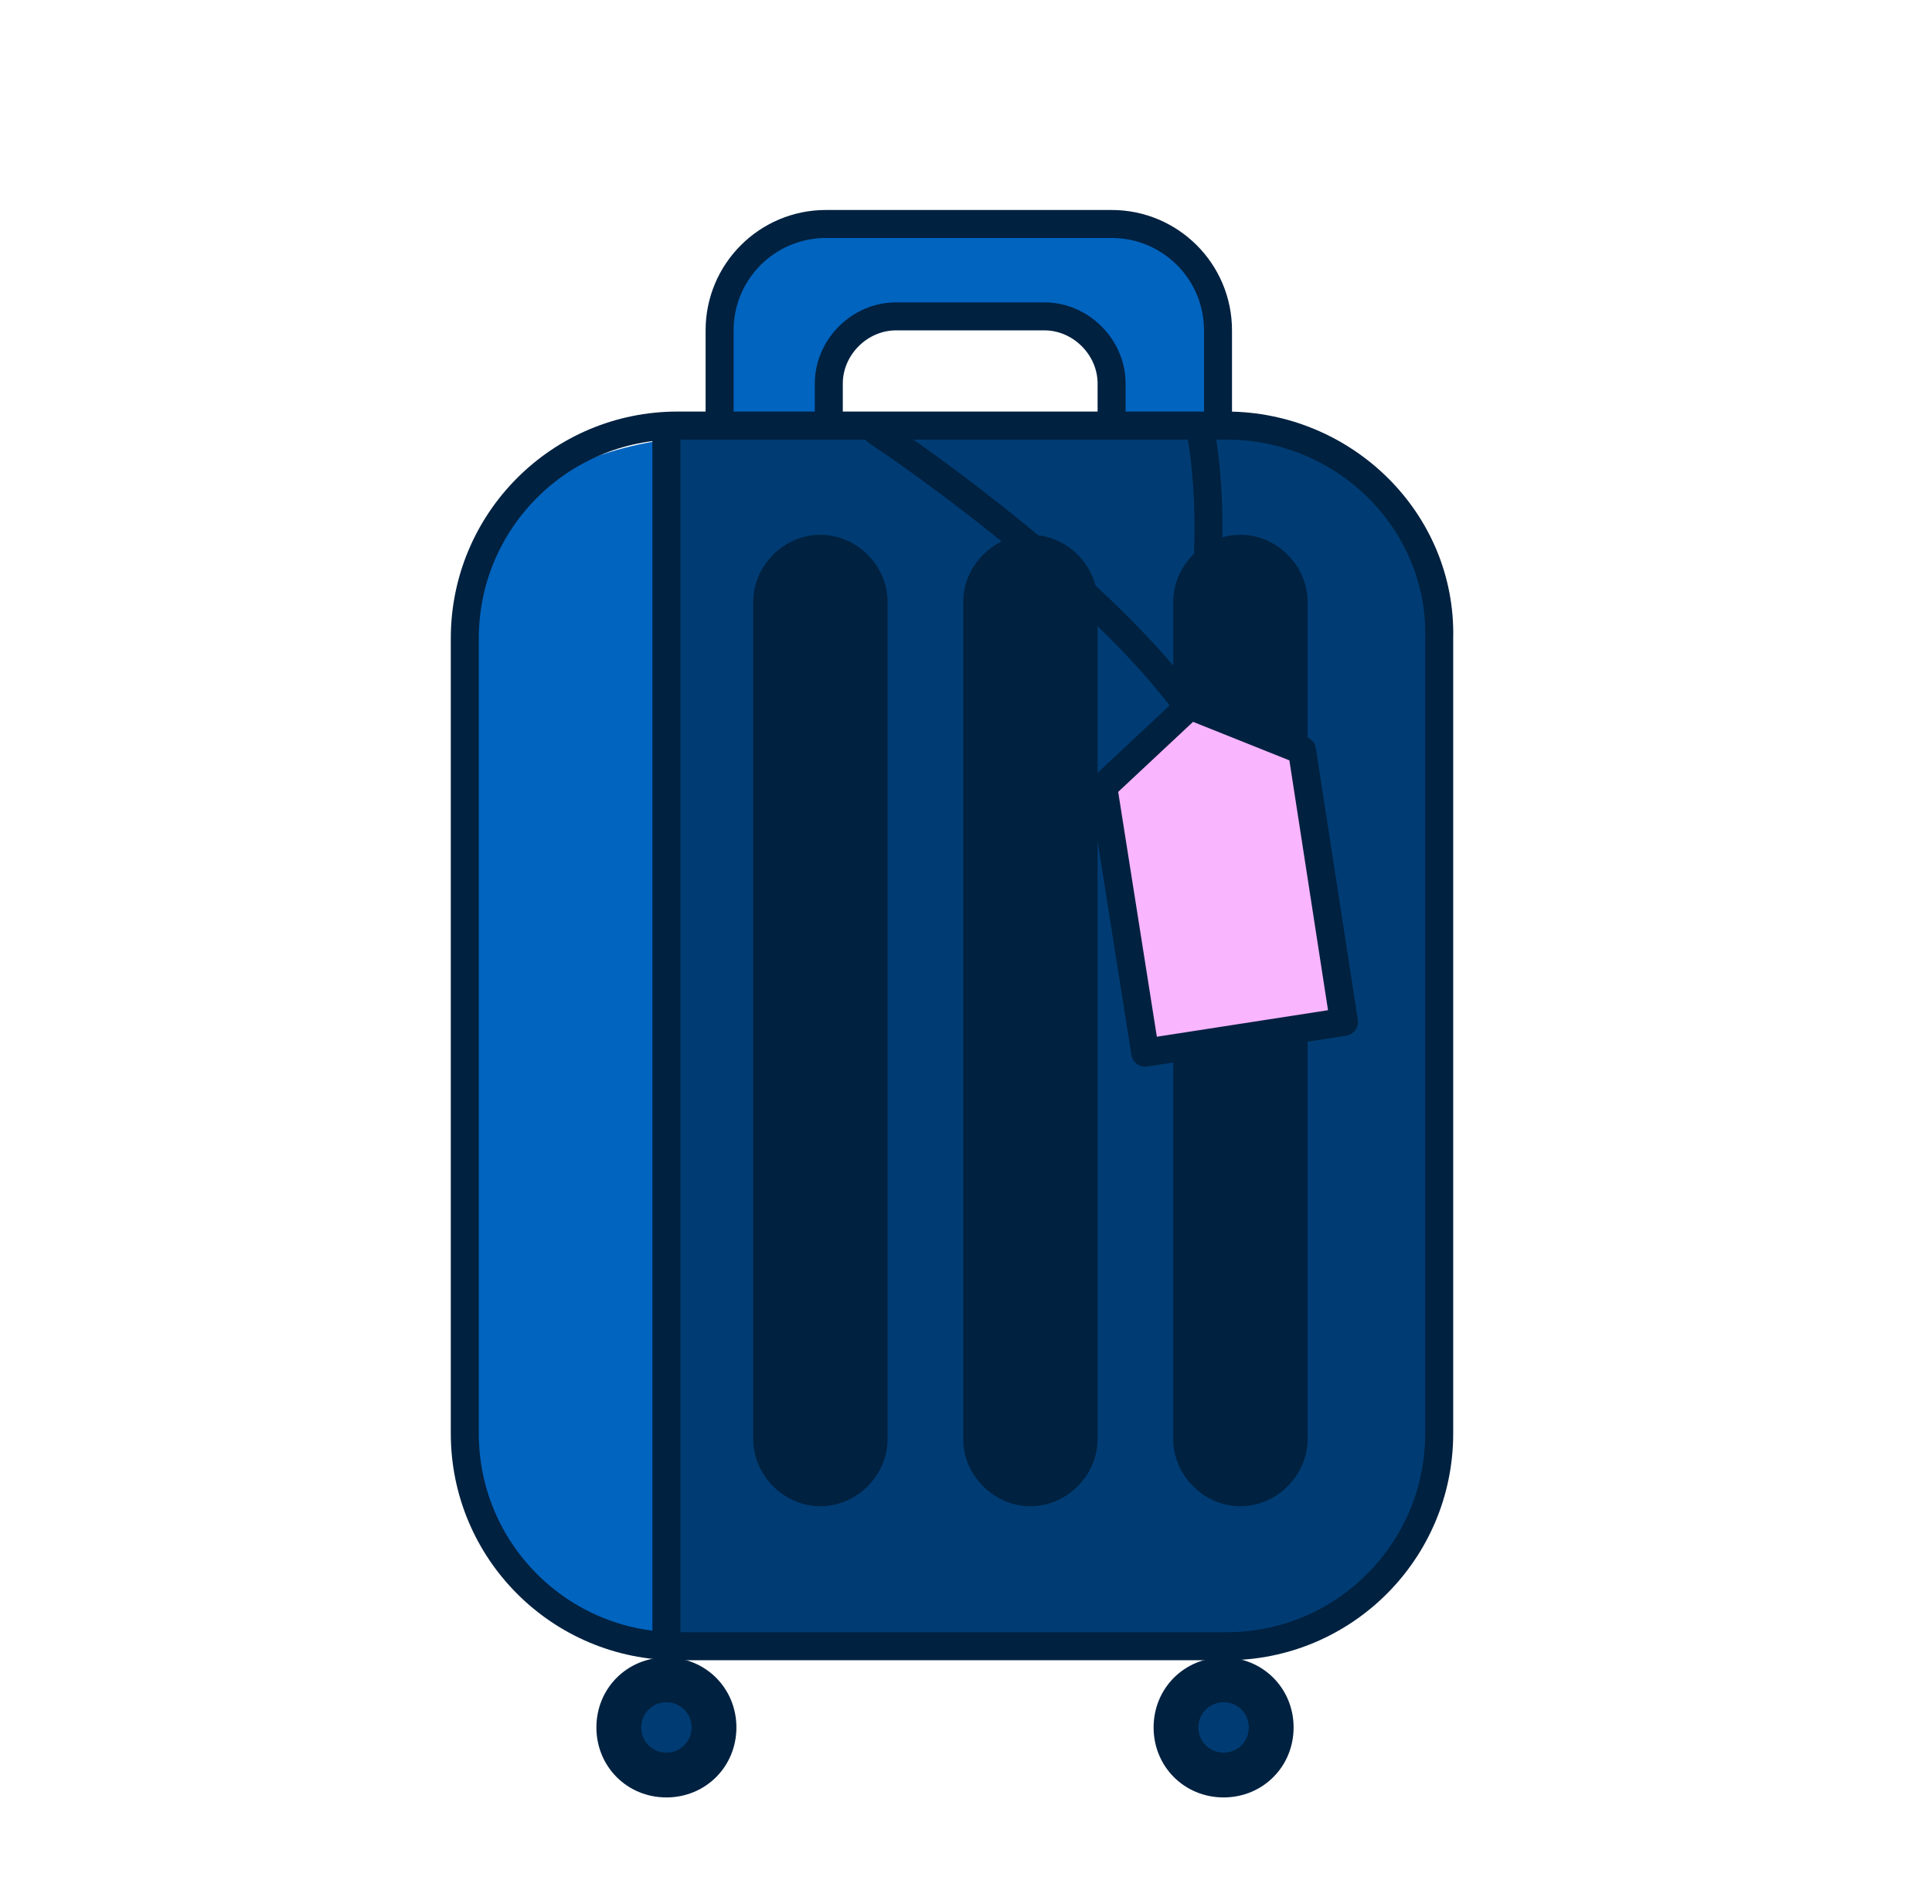 <?xml version="1.0" encoding="utf-8"?>
<!-- Generator: Adobe Illustrator 27.3.1, SVG Export Plug-In . SVG Version: 6.00 Build 0)  -->
<svg version="1.1" id="Layer_1" xmlns="http://www.w3.org/2000/svg" xmlns:xlink="http://www.w3.org/1999/xlink" x="0px" y="0px"
	 viewBox="0 0 69 68" style="enable-background:new 0 0 69 68;" xml:space="preserve">
<style type="text/css">
	.st0{fill:#0164BF;}
	.st1{fill:#003C73;}
	.st2{fill:#002140;}
	.st3{fill:#F9B5FE;}
	.st4{fill:none;stroke:#002140;stroke-linecap:round;stroke-linejoin:round;}
</style>
<path class="st0" d="M43.6,15.1v-3.4c0,0-0.9-3.5-3.8-3.5H29.1c0,0-3.2,0.4-3.2,2.7v4.2h3.4c0,0,0-3.5,2.4-3.5H38
	c0,0,1.6,0.9,1.6,3.3L43.6,15.1L43.6,15.1z"/>
<path class="st0" d="M23.9,58.5V15.7c0,0-7,0.6-7,6s-0.4,30.5-0.4,30.5S17.4,58.2,23.9,58.5L23.9,58.5z"/>
<path class="st1" d="M45.2,15.1H23.9V59h20.1c0,0,7.3-1.6,7.3-7.4V22.4C51.4,22.4,52.3,17.6,45.2,15.1L45.2,15.1z"/>
<path class="st2" d="M31.7,21.5c0-1.3-1.1-2.4-2.4-2.4c-1.3,0-2.4,1.1-2.4,2.4v29.9c0,1.3,1.1,2.4,2.4,2.4c1.3,0,2.4-1.1,2.4-2.4
	V21.5z"/>
<path class="st2" d="M39.2,21.5c0-1.3-1.1-2.4-2.4-2.4c-1.3,0-2.4,1.1-2.4,2.4v29.9c0,1.3,1.1,2.4,2.4,2.4c1.3,0,2.4-1.1,2.4-2.4
	V21.5z"/>
<path class="st2" d="M46.7,21.5c0-1.3-1.1-2.4-2.4-2.4c-1.3,0-2.4,1.1-2.4,2.4v29.9c0,1.3,1.1,2.4,2.4,2.4c1.3,0,2.4-1.1,2.4-2.4
	V21.5z"/>
<path class="st3" d="M46.7,27l-4-1.8l-3.1,2.9l1.5,9.3l7.1-1L46.7,27z"/>
<path class="st4" d="M43.8,15.2H24.2c-4.2,0-7.6,3.4-7.6,7.6v28.4c0,4.2,3.4,7.6,7.6,7.6h19.6c4.2,0,7.6-3.4,7.6-7.6V22.8
	C51.5,18.6,48,15.2,43.8,15.2z"/>
<path class="st4" d="M23.8,58.7V15.3"/>
<path class="st2" d="M23.8,64.2c1.4,0,2.5-1.1,2.5-2.5c0-1.4-1.1-2.5-2.5-2.5s-2.5,1.1-2.5,2.5C21.3,63.1,22.4,64.2,23.8,64.2z"/>
<path class="st2" d="M43.7,64.2c1.4,0,2.5-1.1,2.5-2.5c0-1.4-1.1-2.5-2.5-2.5c-1.4,0-2.5,1.1-2.5,2.5C41.2,63.1,42.3,64.2,43.7,64.2
	z"/>
<path class="st4" d="M43.5,14.9v-3.1c0-2.1-1.7-3.8-3.8-3.8H29.5c-2.1,0-3.8,1.7-3.8,3.8v3.1"/>
<path class="st4" d="M39.7,15v-1.3c0-1.3-1.1-2.4-2.4-2.4H32c-1.3,0-2.4,1.1-2.4,2.4v1.3"/>
<path class="st4" d="M31.3,15.4c1.8,1.2,8,5.6,11.1,9.8c0,0,1.3-4.9,0.5-9.7"/>
<path class="st4" d="M39.4,28.1l1.5,9.5l7.1-1.1l-1.5-9.7l-4-1.6L39.4,28.1z"/>
<path class="st1" d="M23.8,62.6c0.5,0,0.9-0.4,0.9-0.9c0-0.5-0.4-0.9-0.9-0.9c-0.5,0-0.9,0.4-0.9,0.9C22.9,62.2,23.3,62.6,23.8,62.6
	z"/>
<path class="st1" d="M43.7,62.6c0.5,0,0.9-0.4,0.9-0.9c0-0.5-0.4-0.9-0.9-0.9c-0.5,0-0.9,0.4-0.9,0.9C42.8,62.2,43.2,62.6,43.7,62.6
	z"/>
</svg>
